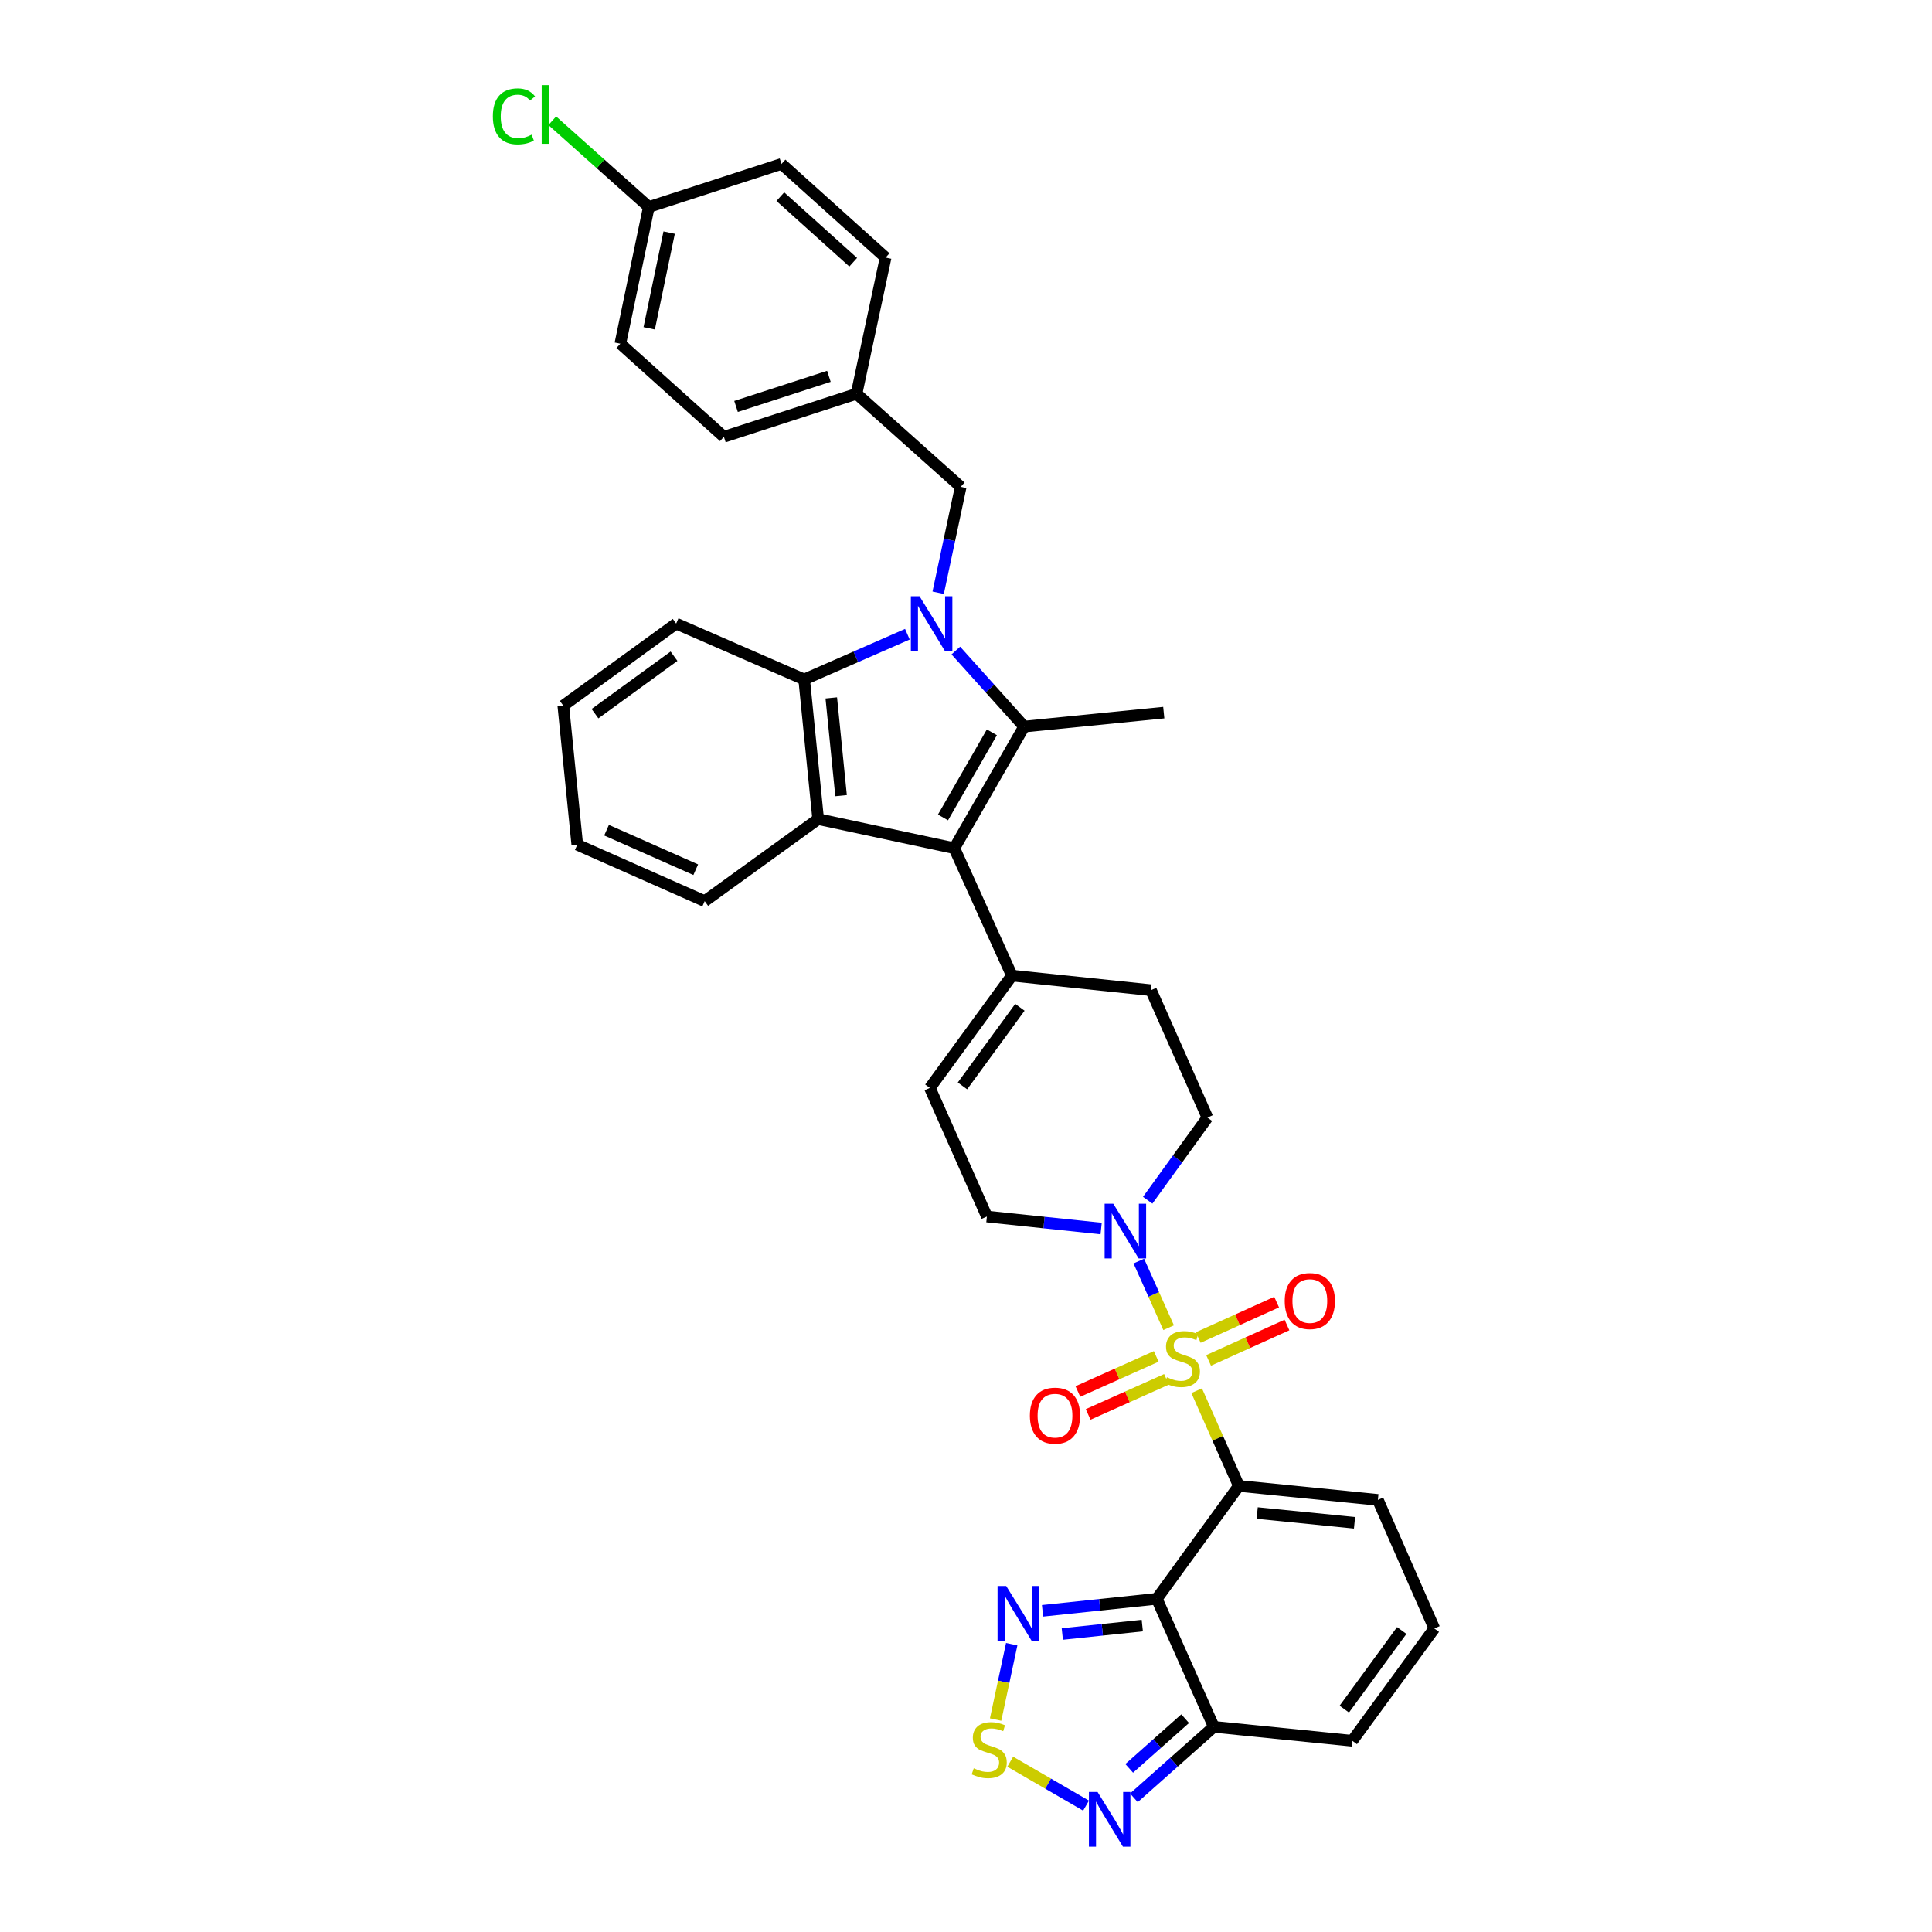 <?xml version='1.0' encoding='iso-8859-1'?>
<svg version='1.1' baseProfile='full'
              xmlns='http://www.w3.org/2000/svg'
                      xmlns:rdkit='http://www.rdkit.org/xml'
                      xmlns:xlink='http://www.w3.org/1999/xlink'
                  xml:space='preserve'
width='1000px' height='1000px' viewBox='0 0 1000 1000'>
<!-- END OF HEADER -->
<rect style='opacity:1.0;fill:#FFFFFF;stroke:none' width='1000' height='1000' x='0' y='0'> </rect>
<path class='bond-0' d='M 619.394,719.831 L 630.309,744.473' style='fill:none;fill-rule:evenodd;stroke:#CCCC00;stroke-width:6px;stroke-linecap:butt;stroke-linejoin:miter;stroke-opacity:1' />
<path class='bond-0' d='M 630.309,744.473 L 641.224,769.114' style='fill:none;fill-rule:evenodd;stroke:#000000;stroke-width:6px;stroke-linecap:butt;stroke-linejoin:miter;stroke-opacity:1' />
<path class='bond-7' d='M 604.878,687.221 L 597.162,669.977' style='fill:none;fill-rule:evenodd;stroke:#CCCC00;stroke-width:6px;stroke-linecap:butt;stroke-linejoin:miter;stroke-opacity:1' />
<path class='bond-7' d='M 597.162,669.977 L 589.445,652.732' style='fill:none;fill-rule:evenodd;stroke:#0000FF;stroke-width:6px;stroke-linecap:butt;stroke-linejoin:miter;stroke-opacity:1' />
<path class='bond-15' d='M 625.572,704.153 L 645.855,694.989' style='fill:none;fill-rule:evenodd;stroke:#CCCC00;stroke-width:6px;stroke-linecap:butt;stroke-linejoin:miter;stroke-opacity:1' />
<path class='bond-15' d='M 645.855,694.989 L 666.138,685.825' style='fill:none;fill-rule:evenodd;stroke:#FF0000;stroke-width:6px;stroke-linecap:butt;stroke-linejoin:miter;stroke-opacity:1' />
<path class='bond-15' d='M 620.217,692.301 L 640.5,683.137' style='fill:none;fill-rule:evenodd;stroke:#CCCC00;stroke-width:6px;stroke-linecap:butt;stroke-linejoin:miter;stroke-opacity:1' />
<path class='bond-15' d='M 640.5,683.137 L 660.783,673.973' style='fill:none;fill-rule:evenodd;stroke:#FF0000;stroke-width:6px;stroke-linecap:butt;stroke-linejoin:miter;stroke-opacity:1' />
<path class='bond-16' d='M 598.461,702.086 L 578.186,711.163' style='fill:none;fill-rule:evenodd;stroke:#CCCC00;stroke-width:6px;stroke-linecap:butt;stroke-linejoin:miter;stroke-opacity:1' />
<path class='bond-16' d='M 578.186,711.163 L 557.91,720.24' style='fill:none;fill-rule:evenodd;stroke:#FF0000;stroke-width:6px;stroke-linecap:butt;stroke-linejoin:miter;stroke-opacity:1' />
<path class='bond-16' d='M 603.775,713.956 L 583.5,723.033' style='fill:none;fill-rule:evenodd;stroke:#CCCC00;stroke-width:6px;stroke-linecap:butt;stroke-linejoin:miter;stroke-opacity:1' />
<path class='bond-16' d='M 583.5,723.033 L 563.224,732.11' style='fill:none;fill-rule:evenodd;stroke:#FF0000;stroke-width:6px;stroke-linecap:butt;stroke-linejoin:miter;stroke-opacity:1' />
<path class='bond-2' d='M 641.224,769.114 L 598.753,827.531' style='fill:none;fill-rule:evenodd;stroke:#000000;stroke-width:6px;stroke-linecap:butt;stroke-linejoin:miter;stroke-opacity:1' />
<path class='bond-14' d='M 641.224,769.114 L 713.195,776.34' style='fill:none;fill-rule:evenodd;stroke:#000000;stroke-width:6px;stroke-linecap:butt;stroke-linejoin:miter;stroke-opacity:1' />
<path class='bond-14' d='M 650.72,783.139 L 701.1,788.196' style='fill:none;fill-rule:evenodd;stroke:#000000;stroke-width:6px;stroke-linecap:butt;stroke-linejoin:miter;stroke-opacity:1' />
<path class='bond-1' d='M 494.733,336.721 L 512.412,356.4' style='fill:none;fill-rule:evenodd;stroke:#0000FF;stroke-width:6px;stroke-linecap:butt;stroke-linejoin:miter;stroke-opacity:1' />
<path class='bond-1' d='M 512.412,356.4 L 530.091,376.08' style='fill:none;fill-rule:evenodd;stroke:#000000;stroke-width:6px;stroke-linecap:butt;stroke-linejoin:miter;stroke-opacity:1' />
<path class='bond-17' d='M 485.599,306.803 L 491.429,279.401' style='fill:none;fill-rule:evenodd;stroke:#0000FF;stroke-width:6px;stroke-linecap:butt;stroke-linejoin:miter;stroke-opacity:1' />
<path class='bond-17' d='M 491.429,279.401 L 497.259,252' style='fill:none;fill-rule:evenodd;stroke:#000000;stroke-width:6px;stroke-linecap:butt;stroke-linejoin:miter;stroke-opacity:1' />
<path class='bond-38' d='M 469.661,328.269 L 442.952,339.978' style='fill:none;fill-rule:evenodd;stroke:#0000FF;stroke-width:6px;stroke-linecap:butt;stroke-linejoin:miter;stroke-opacity:1' />
<path class='bond-38' d='M 442.952,339.978 L 416.242,351.687' style='fill:none;fill-rule:evenodd;stroke:#000000;stroke-width:6px;stroke-linecap:butt;stroke-linejoin:miter;stroke-opacity:1' />
<path class='bond-8' d='M 598.753,827.531 L 569.183,830.643' style='fill:none;fill-rule:evenodd;stroke:#000000;stroke-width:6px;stroke-linecap:butt;stroke-linejoin:miter;stroke-opacity:1' />
<path class='bond-8' d='M 569.183,830.643 L 539.613,833.754' style='fill:none;fill-rule:evenodd;stroke:#0000FF;stroke-width:6px;stroke-linecap:butt;stroke-linejoin:miter;stroke-opacity:1' />
<path class='bond-8' d='M 591.243,841.399 L 570.544,843.577' style='fill:none;fill-rule:evenodd;stroke:#000000;stroke-width:6px;stroke-linecap:butt;stroke-linejoin:miter;stroke-opacity:1' />
<path class='bond-8' d='M 570.544,843.577 L 549.845,845.755' style='fill:none;fill-rule:evenodd;stroke:#0000FF;stroke-width:6px;stroke-linecap:butt;stroke-linejoin:miter;stroke-opacity:1' />
<path class='bond-9' d='M 598.753,827.531 L 628.276,893.801' style='fill:none;fill-rule:evenodd;stroke:#000000;stroke-width:6px;stroke-linecap:butt;stroke-linejoin:miter;stroke-opacity:1' />
<path class='bond-3' d='M 530.091,376.08 L 493.95,439.027' style='fill:none;fill-rule:evenodd;stroke:#000000;stroke-width:6px;stroke-linecap:butt;stroke-linejoin:miter;stroke-opacity:1' />
<path class='bond-3' d='M 513.391,379.046 L 488.093,423.109' style='fill:none;fill-rule:evenodd;stroke:#000000;stroke-width:6px;stroke-linecap:butt;stroke-linejoin:miter;stroke-opacity:1' />
<path class='bond-24' d='M 530.091,376.08 L 602.366,368.854' style='fill:none;fill-rule:evenodd;stroke:#000000;stroke-width:6px;stroke-linecap:butt;stroke-linejoin:miter;stroke-opacity:1' />
<path class='bond-4' d='M 493.95,439.027 L 523.762,504.986' style='fill:none;fill-rule:evenodd;stroke:#000000;stroke-width:6px;stroke-linecap:butt;stroke-linejoin:miter;stroke-opacity:1' />
<path class='bond-5' d='M 493.95,439.027 L 423.482,423.969' style='fill:none;fill-rule:evenodd;stroke:#000000;stroke-width:6px;stroke-linecap:butt;stroke-linejoin:miter;stroke-opacity:1' />
<path class='bond-6' d='M 423.482,423.969 L 416.242,351.687' style='fill:none;fill-rule:evenodd;stroke:#000000;stroke-width:6px;stroke-linecap:butt;stroke-linejoin:miter;stroke-opacity:1' />
<path class='bond-6' d='M 435.337,411.831 L 430.269,361.233' style='fill:none;fill-rule:evenodd;stroke:#000000;stroke-width:6px;stroke-linecap:butt;stroke-linejoin:miter;stroke-opacity:1' />
<path class='bond-26' d='M 423.482,423.969 L 364.74,466.432' style='fill:none;fill-rule:evenodd;stroke:#000000;stroke-width:6px;stroke-linecap:butt;stroke-linejoin:miter;stroke-opacity:1' />
<path class='bond-28' d='M 416.242,351.687 L 349.986,322.771' style='fill:none;fill-rule:evenodd;stroke:#000000;stroke-width:6px;stroke-linecap:butt;stroke-linejoin:miter;stroke-opacity:1' />
<path class='bond-18' d='M 569.954,635.885 L 540.384,632.779' style='fill:none;fill-rule:evenodd;stroke:#0000FF;stroke-width:6px;stroke-linecap:butt;stroke-linejoin:miter;stroke-opacity:1' />
<path class='bond-18' d='M 540.384,632.779 L 510.814,629.673' style='fill:none;fill-rule:evenodd;stroke:#000000;stroke-width:6px;stroke-linecap:butt;stroke-linejoin:miter;stroke-opacity:1' />
<path class='bond-21' d='M 594.044,621.23 L 609.505,599.845' style='fill:none;fill-rule:evenodd;stroke:#0000FF;stroke-width:6px;stroke-linecap:butt;stroke-linejoin:miter;stroke-opacity:1' />
<path class='bond-21' d='M 609.505,599.845 L 624.967,578.46' style='fill:none;fill-rule:evenodd;stroke:#000000;stroke-width:6px;stroke-linecap:butt;stroke-linejoin:miter;stroke-opacity:1' />
<path class='bond-10' d='M 523.661,851.036 L 519.494,870.536' style='fill:none;fill-rule:evenodd;stroke:#0000FF;stroke-width:6px;stroke-linecap:butt;stroke-linejoin:miter;stroke-opacity:1' />
<path class='bond-10' d='M 519.494,870.536 L 515.328,890.036' style='fill:none;fill-rule:evenodd;stroke:#CCCC00;stroke-width:6px;stroke-linecap:butt;stroke-linejoin:miter;stroke-opacity:1' />
<path class='bond-11' d='M 628.276,893.801 L 607.59,912.173' style='fill:none;fill-rule:evenodd;stroke:#000000;stroke-width:6px;stroke-linecap:butt;stroke-linejoin:miter;stroke-opacity:1' />
<path class='bond-11' d='M 607.59,912.173 L 586.903,930.544' style='fill:none;fill-rule:evenodd;stroke:#0000FF;stroke-width:6px;stroke-linecap:butt;stroke-linejoin:miter;stroke-opacity:1' />
<path class='bond-11' d='M 613.434,889.589 L 598.953,902.449' style='fill:none;fill-rule:evenodd;stroke:#000000;stroke-width:6px;stroke-linecap:butt;stroke-linejoin:miter;stroke-opacity:1' />
<path class='bond-11' d='M 598.953,902.449 L 584.473,915.309' style='fill:none;fill-rule:evenodd;stroke:#0000FF;stroke-width:6px;stroke-linecap:butt;stroke-linejoin:miter;stroke-opacity:1' />
<path class='bond-36' d='M 628.276,893.801 L 699.944,901.027' style='fill:none;fill-rule:evenodd;stroke:#000000;stroke-width:6px;stroke-linecap:butt;stroke-linejoin:miter;stroke-opacity:1' />
<path class='bond-37' d='M 522.895,911.856 L 542.514,923.227' style='fill:none;fill-rule:evenodd;stroke:#CCCC00;stroke-width:6px;stroke-linecap:butt;stroke-linejoin:miter;stroke-opacity:1' />
<path class='bond-37' d='M 542.514,923.227 L 562.134,934.597' style='fill:none;fill-rule:evenodd;stroke:#0000FF;stroke-width:6px;stroke-linecap:butt;stroke-linejoin:miter;stroke-opacity:1' />
<path class='bond-12' d='M 523.762,504.986 L 595.748,512.515' style='fill:none;fill-rule:evenodd;stroke:#000000;stroke-width:6px;stroke-linecap:butt;stroke-linejoin:miter;stroke-opacity:1' />
<path class='bond-35' d='M 523.762,504.986 L 481.306,563.099' style='fill:none;fill-rule:evenodd;stroke:#000000;stroke-width:6px;stroke-linecap:butt;stroke-linejoin:miter;stroke-opacity:1' />
<path class='bond-35' d='M 527.895,521.375 L 498.176,562.055' style='fill:none;fill-rule:evenodd;stroke:#000000;stroke-width:6px;stroke-linecap:butt;stroke-linejoin:miter;stroke-opacity:1' />
<path class='bond-13' d='M 481.306,563.099 L 510.814,629.673' style='fill:none;fill-rule:evenodd;stroke:#000000;stroke-width:6px;stroke-linecap:butt;stroke-linejoin:miter;stroke-opacity:1' />
<path class='bond-19' d='M 713.195,776.34 L 742.414,842.892' style='fill:none;fill-rule:evenodd;stroke:#000000;stroke-width:6px;stroke-linecap:butt;stroke-linejoin:miter;stroke-opacity:1' />
<path class='bond-23' d='M 497.259,252 L 443.351,203.814' style='fill:none;fill-rule:evenodd;stroke:#000000;stroke-width:6px;stroke-linecap:butt;stroke-linejoin:miter;stroke-opacity:1' />
<path class='bond-20' d='M 742.414,842.892 L 699.944,901.027' style='fill:none;fill-rule:evenodd;stroke:#000000;stroke-width:6px;stroke-linecap:butt;stroke-linejoin:miter;stroke-opacity:1' />
<path class='bond-20' d='M 725.542,843.94 L 695.812,884.635' style='fill:none;fill-rule:evenodd;stroke:#000000;stroke-width:6px;stroke-linecap:butt;stroke-linejoin:miter;stroke-opacity:1' />
<path class='bond-22' d='M 624.967,578.46 L 595.748,512.515' style='fill:none;fill-rule:evenodd;stroke:#000000;stroke-width:6px;stroke-linecap:butt;stroke-linejoin:miter;stroke-opacity:1' />
<path class='bond-29' d='M 443.351,203.814 L 458.402,133.324' style='fill:none;fill-rule:evenodd;stroke:#000000;stroke-width:6px;stroke-linecap:butt;stroke-linejoin:miter;stroke-opacity:1' />
<path class='bond-30' d='M 443.351,203.814 L 374.682,226.09' style='fill:none;fill-rule:evenodd;stroke:#000000;stroke-width:6px;stroke-linecap:butt;stroke-linejoin:miter;stroke-opacity:1' />
<path class='bond-30' d='M 429.038,194.784 L 380.97,210.377' style='fill:none;fill-rule:evenodd;stroke:#000000;stroke-width:6px;stroke-linecap:butt;stroke-linejoin:miter;stroke-opacity:1' />
<path class='bond-25' d='M 335.832,107.125 L 321.078,177.904' style='fill:none;fill-rule:evenodd;stroke:#000000;stroke-width:6px;stroke-linecap:butt;stroke-linejoin:miter;stroke-opacity:1' />
<path class='bond-25' d='M 346.351,120.396 L 336.023,169.941' style='fill:none;fill-rule:evenodd;stroke:#000000;stroke-width:6px;stroke-linecap:butt;stroke-linejoin:miter;stroke-opacity:1' />
<path class='bond-27' d='M 335.832,107.125 L 310.844,84.808' style='fill:none;fill-rule:evenodd;stroke:#000000;stroke-width:6px;stroke-linecap:butt;stroke-linejoin:miter;stroke-opacity:1' />
<path class='bond-27' d='M 310.844,84.808 L 285.857,62.491' style='fill:none;fill-rule:evenodd;stroke:#00CC00;stroke-width:6px;stroke-linecap:butt;stroke-linejoin:miter;stroke-opacity:1' />
<path class='bond-40' d='M 335.832,107.125 L 404.508,84.85' style='fill:none;fill-rule:evenodd;stroke:#000000;stroke-width:6px;stroke-linecap:butt;stroke-linejoin:miter;stroke-opacity:1' />
<path class='bond-33' d='M 364.74,466.432 L 298.795,437.22' style='fill:none;fill-rule:evenodd;stroke:#000000;stroke-width:6px;stroke-linecap:butt;stroke-linejoin:miter;stroke-opacity:1' />
<path class='bond-33' d='M 360.116,450.159 L 313.954,429.711' style='fill:none;fill-rule:evenodd;stroke:#000000;stroke-width:6px;stroke-linecap:butt;stroke-linejoin:miter;stroke-opacity:1' />
<path class='bond-39' d='M 349.986,322.771 L 291.555,365.242' style='fill:none;fill-rule:evenodd;stroke:#000000;stroke-width:6px;stroke-linecap:butt;stroke-linejoin:miter;stroke-opacity:1' />
<path class='bond-39' d='M 348.868,339.662 L 307.966,369.391' style='fill:none;fill-rule:evenodd;stroke:#000000;stroke-width:6px;stroke-linecap:butt;stroke-linejoin:miter;stroke-opacity:1' />
<path class='bond-32' d='M 458.402,133.324 L 404.508,84.85' style='fill:none;fill-rule:evenodd;stroke:#000000;stroke-width:6px;stroke-linecap:butt;stroke-linejoin:miter;stroke-opacity:1' />
<path class='bond-32' d='M 441.62,135.722 L 403.895,101.79' style='fill:none;fill-rule:evenodd;stroke:#000000;stroke-width:6px;stroke-linecap:butt;stroke-linejoin:miter;stroke-opacity:1' />
<path class='bond-31' d='M 374.682,226.09 L 321.078,177.904' style='fill:none;fill-rule:evenodd;stroke:#000000;stroke-width:6px;stroke-linecap:butt;stroke-linejoin:miter;stroke-opacity:1' />
<path class='bond-34' d='M 298.795,437.22 L 291.555,365.242' style='fill:none;fill-rule:evenodd;stroke:#000000;stroke-width:6px;stroke-linecap:butt;stroke-linejoin:miter;stroke-opacity:1' />
<path  class='atom-0' d='M 604.004 712.867
Q 604.324 712.987, 605.644 713.547
Q 606.964 714.107, 608.404 714.467
Q 609.884 714.787, 611.324 714.787
Q 614.004 714.787, 615.564 713.507
Q 617.124 712.187, 617.124 709.907
Q 617.124 708.347, 616.324 707.387
Q 615.564 706.427, 614.364 705.907
Q 613.164 705.387, 611.164 704.787
Q 608.644 704.027, 607.124 703.307
Q 605.644 702.587, 604.564 701.067
Q 603.524 699.547, 603.524 696.987
Q 603.524 693.427, 605.924 691.227
Q 608.364 689.027, 613.164 689.027
Q 616.444 689.027, 620.164 690.587
L 619.244 693.667
Q 615.844 692.267, 613.284 692.267
Q 610.524 692.267, 609.004 693.427
Q 607.484 694.547, 607.524 696.507
Q 607.524 698.027, 608.284 698.947
Q 609.084 699.867, 610.204 700.387
Q 611.364 700.907, 613.284 701.507
Q 615.844 702.307, 617.364 703.107
Q 618.884 703.907, 619.964 705.547
Q 621.084 707.147, 621.084 709.907
Q 621.084 713.827, 618.444 715.947
Q 615.844 718.027, 611.484 718.027
Q 608.964 718.027, 607.044 717.467
Q 605.164 716.947, 602.924 716.027
L 604.004 712.867
' fill='#CCCC00'/>
<path  class='atom-2' d='M 475.942 308.611
L 485.222 323.611
Q 486.142 325.091, 487.622 327.771
Q 489.102 330.451, 489.182 330.611
L 489.182 308.611
L 492.942 308.611
L 492.942 336.931
L 489.062 336.931
L 479.102 320.531
Q 477.942 318.611, 476.702 316.411
Q 475.502 314.211, 475.142 313.531
L 475.142 336.931
L 471.462 336.931
L 471.462 308.611
L 475.942 308.611
' fill='#0000FF'/>
<path  class='atom-8' d='M 576.236 623.042
L 585.516 638.042
Q 586.436 639.522, 587.916 642.202
Q 589.396 644.882, 589.476 645.042
L 589.476 623.042
L 593.236 623.042
L 593.236 651.362
L 589.356 651.362
L 579.396 634.962
Q 578.236 633.042, 576.996 630.842
Q 575.796 628.642, 575.436 627.962
L 575.436 651.362
L 571.756 651.362
L 571.756 623.042
L 576.236 623.042
' fill='#0000FF'/>
<path  class='atom-9' d='M 520.811 820.914
L 530.091 835.914
Q 531.011 837.394, 532.491 840.074
Q 533.971 842.754, 534.051 842.914
L 534.051 820.914
L 537.811 820.914
L 537.811 849.234
L 533.931 849.234
L 523.971 832.834
Q 522.811 830.914, 521.571 828.714
Q 520.371 826.514, 520.011 825.834
L 520.011 849.234
L 516.331 849.234
L 516.331 820.914
L 520.811 820.914
' fill='#0000FF'/>
<path  class='atom-11' d='M 504.014 915.27
Q 504.334 915.39, 505.654 915.95
Q 506.974 916.51, 508.414 916.87
Q 509.894 917.19, 511.334 917.19
Q 514.014 917.19, 515.574 915.91
Q 517.134 914.59, 517.134 912.31
Q 517.134 910.75, 516.334 909.79
Q 515.574 908.83, 514.374 908.31
Q 513.174 907.79, 511.174 907.19
Q 508.654 906.43, 507.134 905.71
Q 505.654 904.99, 504.574 903.47
Q 503.534 901.95, 503.534 899.39
Q 503.534 895.83, 505.934 893.63
Q 508.374 891.43, 513.174 891.43
Q 516.454 891.43, 520.174 892.99
L 519.254 896.07
Q 515.854 894.67, 513.294 894.67
Q 510.534 894.67, 509.014 895.83
Q 507.494 896.95, 507.534 898.91
Q 507.534 900.43, 508.294 901.35
Q 509.094 902.27, 510.214 902.79
Q 511.374 903.31, 513.294 903.91
Q 515.854 904.71, 517.374 905.51
Q 518.894 906.31, 519.974 907.95
Q 521.094 909.55, 521.094 912.31
Q 521.094 916.23, 518.454 918.35
Q 515.854 920.43, 511.494 920.43
Q 508.974 920.43, 507.054 919.87
Q 505.174 919.35, 502.934 918.43
L 504.014 915.27
' fill='#CCCC00'/>
<path  class='atom-12' d='M 568.101 927.523
L 577.381 942.523
Q 578.301 944.003, 579.781 946.683
Q 581.261 949.363, 581.341 949.523
L 581.341 927.523
L 585.101 927.523
L 585.101 955.843
L 581.221 955.843
L 571.261 939.443
Q 570.101 937.523, 568.861 935.323
Q 567.661 933.123, 567.301 932.443
L 567.301 955.843
L 563.621 955.843
L 563.621 927.523
L 568.101 927.523
' fill='#0000FF'/>
<path  class='atom-16' d='M 664.971 673.423
Q 664.971 666.623, 668.331 662.823
Q 671.691 659.023, 677.971 659.023
Q 684.251 659.023, 687.611 662.823
Q 690.971 666.623, 690.971 673.423
Q 690.971 680.303, 687.571 684.223
Q 684.171 688.103, 677.971 688.103
Q 671.731 688.103, 668.331 684.223
Q 664.971 680.343, 664.971 673.423
M 677.971 684.903
Q 682.291 684.903, 684.611 682.023
Q 686.971 679.103, 686.971 673.423
Q 686.971 667.863, 684.611 665.063
Q 682.291 662.223, 677.971 662.223
Q 673.651 662.223, 671.291 665.023
Q 668.971 667.823, 668.971 673.423
Q 668.971 679.143, 671.291 682.023
Q 673.651 684.903, 677.971 684.903
' fill='#FF0000'/>
<path  class='atom-17' d='M 533.059 732.75
Q 533.059 725.95, 536.419 722.15
Q 539.779 718.35, 546.059 718.35
Q 552.339 718.35, 555.699 722.15
Q 559.059 725.95, 559.059 732.75
Q 559.059 739.63, 555.659 743.55
Q 552.259 747.43, 546.059 747.43
Q 539.819 747.43, 536.419 743.55
Q 533.059 739.67, 533.059 732.75
M 546.059 744.23
Q 550.379 744.23, 552.699 741.35
Q 555.059 738.43, 555.059 732.75
Q 555.059 727.19, 552.699 724.39
Q 550.379 721.55, 546.059 721.55
Q 541.739 721.55, 539.379 724.35
Q 537.059 727.15, 537.059 732.75
Q 537.059 738.47, 539.379 741.35
Q 541.739 744.23, 546.059 744.23
' fill='#FF0000'/>
<path  class='atom-28' d='M 255.1 60.223
Q 255.1 53.183, 258.38 49.503
Q 261.7 45.783, 267.98 45.783
Q 273.82 45.783, 276.94 49.903
L 274.3 52.063
Q 272.02 49.063, 267.98 49.063
Q 263.7 49.063, 261.42 51.943
Q 259.18 54.783, 259.18 60.223
Q 259.18 65.823, 261.5 68.703
Q 263.86 71.583, 268.42 71.583
Q 271.54 71.583, 275.18 69.703
L 276.3 72.703
Q 274.82 73.663, 272.58 74.223
Q 270.34 74.783, 267.86 74.783
Q 261.7 74.783, 258.38 71.023
Q 255.1 67.263, 255.1 60.223
' fill='#00CC00'/>
<path  class='atom-28' d='M 280.38 44.063
L 284.06 44.063
L 284.06 74.423
L 280.38 74.423
L 280.38 44.063
' fill='#00CC00'/>
</svg>
